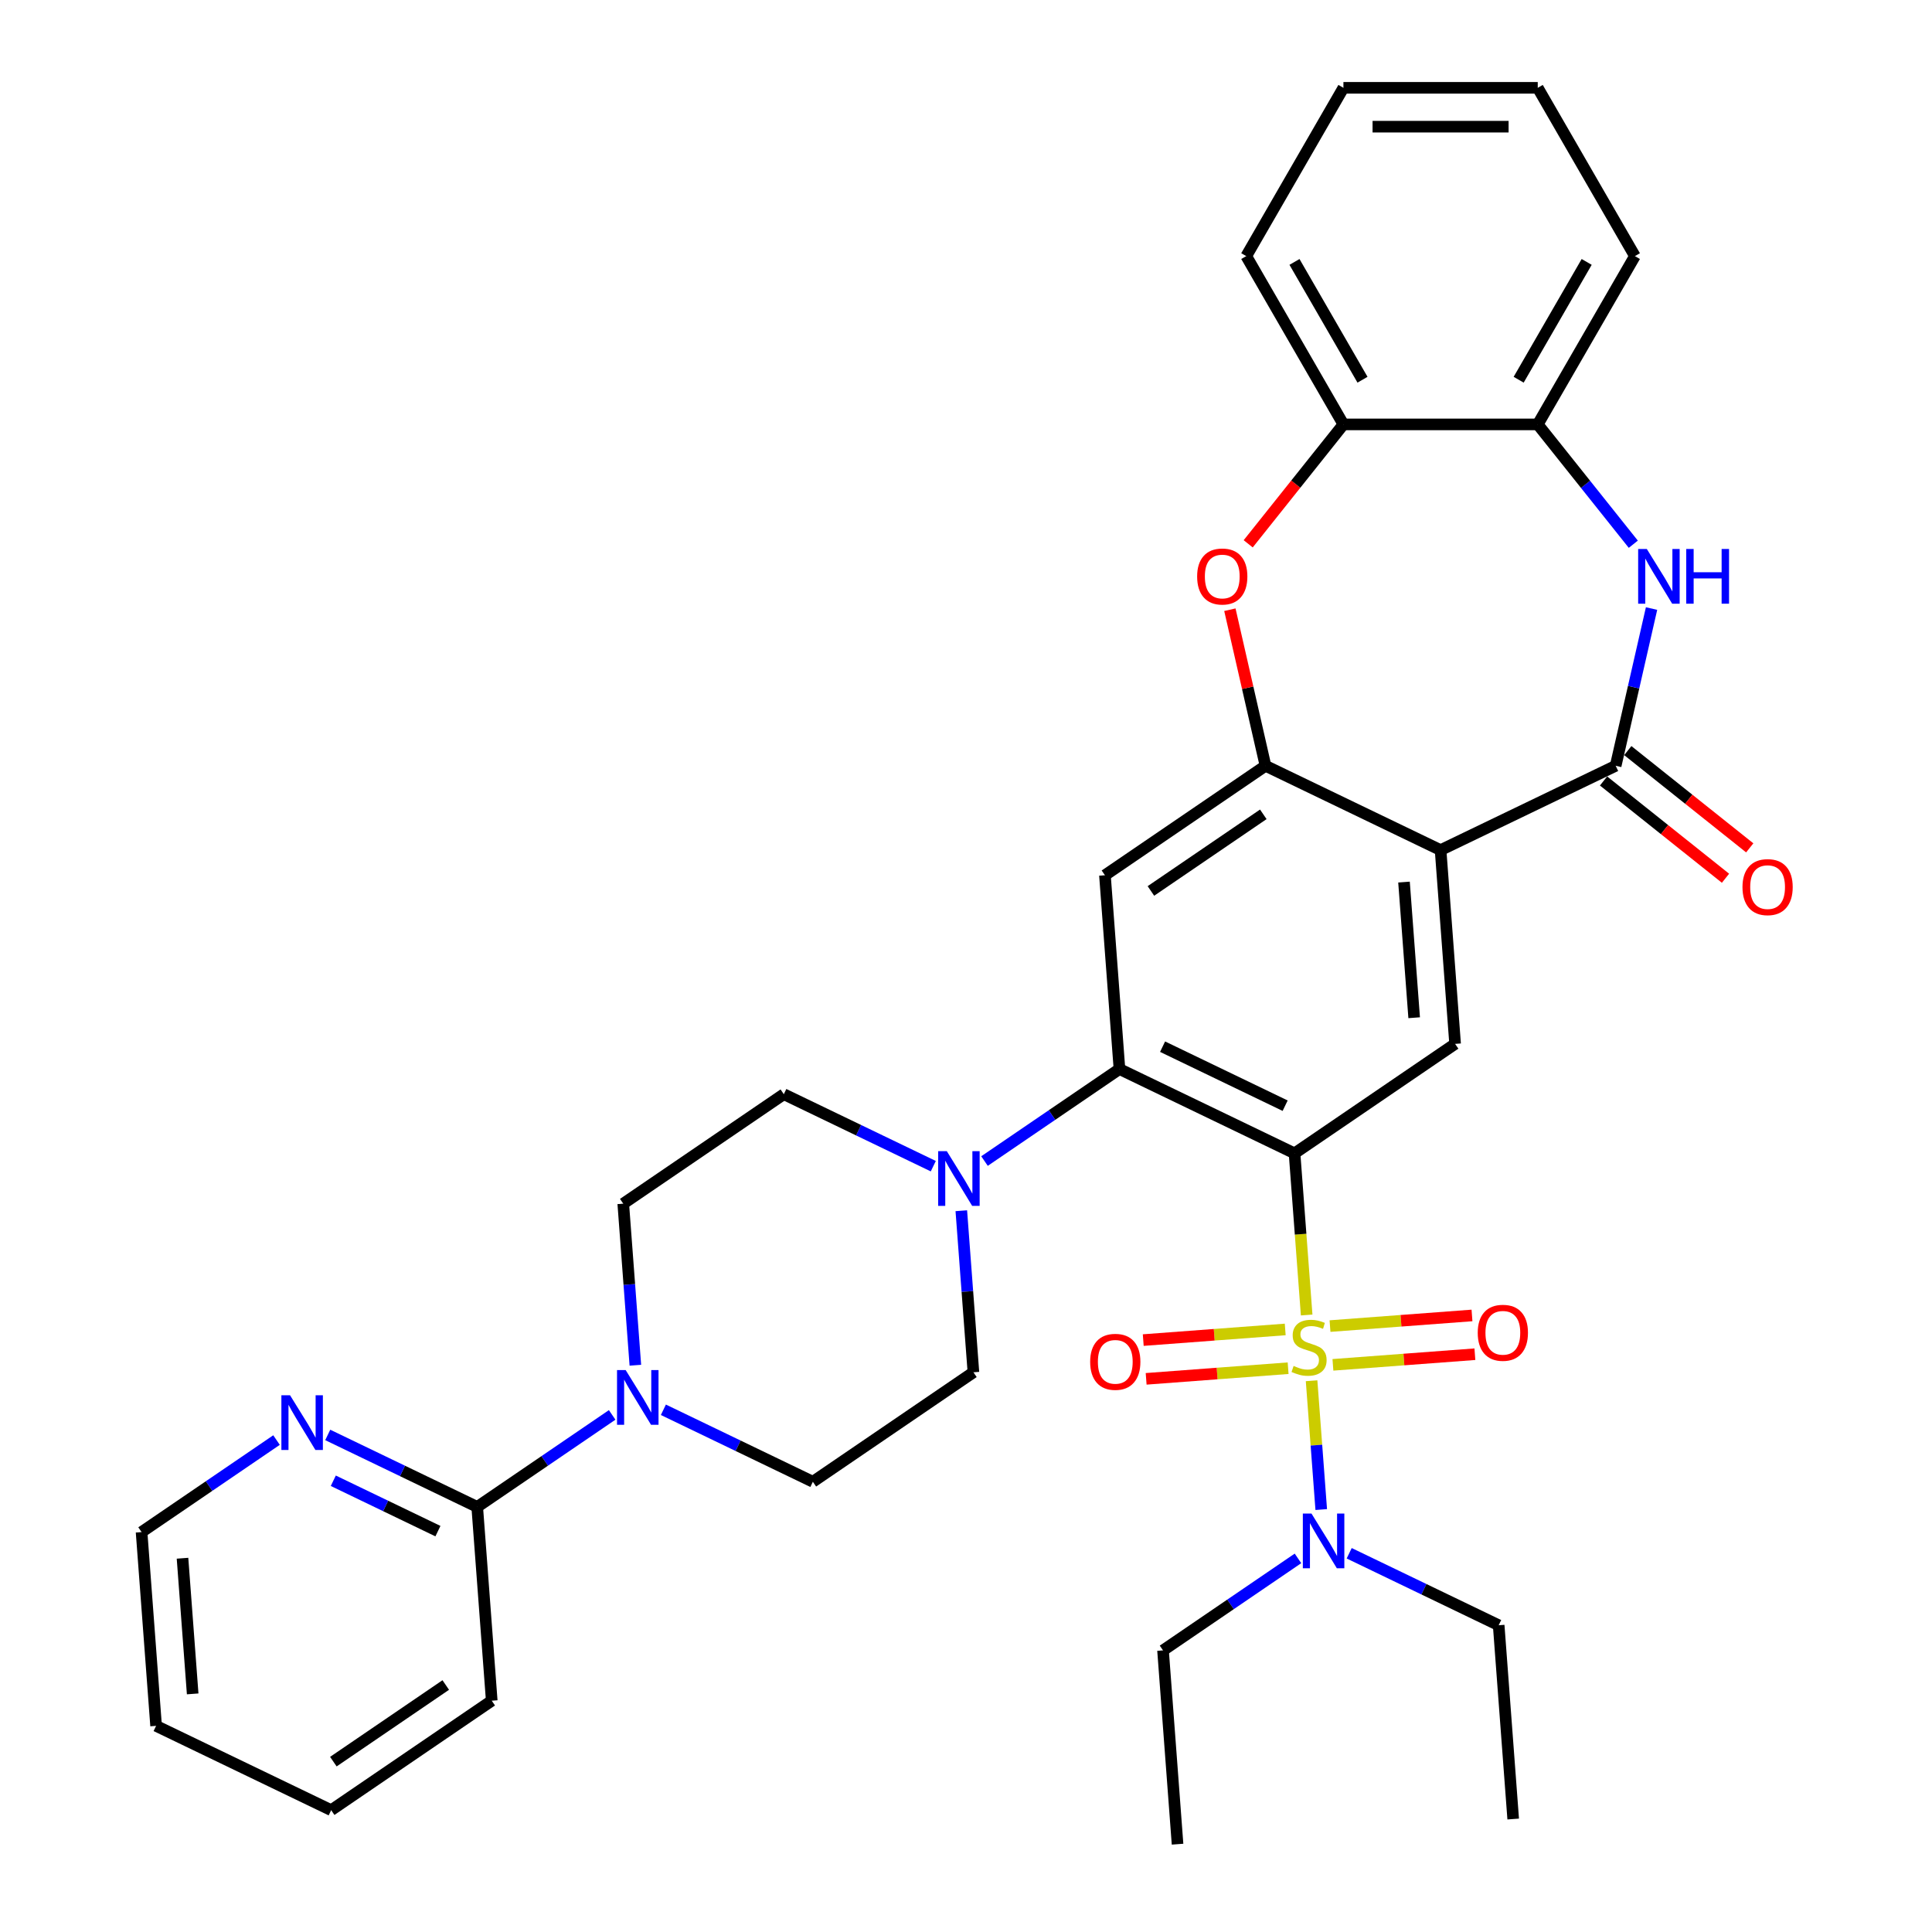 <?xml version='1.0' encoding='iso-8859-1'?>
<svg version='1.1' baseProfile='full'
              xmlns='http://www.w3.org/2000/svg'
                      xmlns:rdkit='http://www.rdkit.org/xml'
                      xmlns:xlink='http://www.w3.org/1999/xlink'
                  xml:space='preserve'
width='1000px' height='1000px' viewBox='0 0 1000 1000'>
<!-- END OF HEADER -->
<rect style='opacity:1.0;fill:#FFFFFF;stroke:none' width='1000' height='1000' x='0' y='0'> </rect>
<path class='bond-0' d='M 676.323,680.645 L 673.188,638.811' style='fill:none;fill-rule:evenodd;stroke:#CCCC00;stroke-width:6px;stroke-linecap:butt;stroke-linejoin:miter;stroke-opacity:1' />
<path class='bond-0' d='M 673.188,638.811 L 670.053,596.977' style='fill:none;fill-rule:evenodd;stroke:#000000;stroke-width:6px;stroke-linecap:butt;stroke-linejoin:miter;stroke-opacity:1' />
<path class='bond-11' d='M 678.873,714.674 L 681.372,748.009' style='fill:none;fill-rule:evenodd;stroke:#CCCC00;stroke-width:6px;stroke-linecap:butt;stroke-linejoin:miter;stroke-opacity:1' />
<path class='bond-11' d='M 681.372,748.009 L 683.87,781.344' style='fill:none;fill-rule:evenodd;stroke:#0000FF;stroke-width:6px;stroke-linecap:butt;stroke-linejoin:miter;stroke-opacity:1' />
<path class='bond-15' d='M 689.916,706.441 L 726.658,703.688' style='fill:none;fill-rule:evenodd;stroke:#CCCC00;stroke-width:6px;stroke-linecap:butt;stroke-linejoin:miter;stroke-opacity:1' />
<path class='bond-15' d='M 726.658,703.688 L 763.4,700.934' style='fill:none;fill-rule:evenodd;stroke:#FF0000;stroke-width:6px;stroke-linecap:butt;stroke-linejoin:miter;stroke-opacity:1' />
<path class='bond-15' d='M 688.413,686.38 L 725.155,683.627' style='fill:none;fill-rule:evenodd;stroke:#CCCC00;stroke-width:6px;stroke-linecap:butt;stroke-linejoin:miter;stroke-opacity:1' />
<path class='bond-15' d='M 725.155,683.627 L 761.897,680.874' style='fill:none;fill-rule:evenodd;stroke:#FF0000;stroke-width:6px;stroke-linecap:butt;stroke-linejoin:miter;stroke-opacity:1' />
<path class='bond-16' d='M 665.224,688.118 L 628.482,690.872' style='fill:none;fill-rule:evenodd;stroke:#CCCC00;stroke-width:6px;stroke-linecap:butt;stroke-linejoin:miter;stroke-opacity:1' />
<path class='bond-16' d='M 628.482,690.872 L 591.74,693.625' style='fill:none;fill-rule:evenodd;stroke:#FF0000;stroke-width:6px;stroke-linecap:butt;stroke-linejoin:miter;stroke-opacity:1' />
<path class='bond-16' d='M 666.727,708.179 L 629.985,710.932' style='fill:none;fill-rule:evenodd;stroke:#CCCC00;stroke-width:6px;stroke-linecap:butt;stroke-linejoin:miter;stroke-opacity:1' />
<path class='bond-16' d='M 629.985,710.932 L 593.243,713.686' style='fill:none;fill-rule:evenodd;stroke:#FF0000;stroke-width:6px;stroke-linecap:butt;stroke-linejoin:miter;stroke-opacity:1' />
<path class='bond-2' d='M 670.053,596.977 L 579.43,553.335' style='fill:none;fill-rule:evenodd;stroke:#000000;stroke-width:6px;stroke-linecap:butt;stroke-linejoin:miter;stroke-opacity:1' />
<path class='bond-2' d='M 665.188,572.306 L 601.752,541.757' style='fill:none;fill-rule:evenodd;stroke:#000000;stroke-width:6px;stroke-linecap:butt;stroke-linejoin:miter;stroke-opacity:1' />
<path class='bond-6' d='M 670.053,596.977 L 753.159,540.316' style='fill:none;fill-rule:evenodd;stroke:#000000;stroke-width:6px;stroke-linecap:butt;stroke-linejoin:miter;stroke-opacity:1' />
<path class='bond-1' d='M 745.643,440.014 L 753.159,540.316' style='fill:none;fill-rule:evenodd;stroke:#000000;stroke-width:6px;stroke-linecap:butt;stroke-linejoin:miter;stroke-opacity:1' />
<path class='bond-1' d='M 726.71,456.562 L 731.971,526.774' style='fill:none;fill-rule:evenodd;stroke:#000000;stroke-width:6px;stroke-linecap:butt;stroke-linejoin:miter;stroke-opacity:1' />
<path class='bond-3' d='M 745.643,440.014 L 836.266,396.372' style='fill:none;fill-rule:evenodd;stroke:#000000;stroke-width:6px;stroke-linecap:butt;stroke-linejoin:miter;stroke-opacity:1' />
<path class='bond-4' d='M 745.643,440.014 L 655.02,396.372' style='fill:none;fill-rule:evenodd;stroke:#000000;stroke-width:6px;stroke-linecap:butt;stroke-linejoin:miter;stroke-opacity:1' />
<path class='bond-7' d='M 579.43,553.335 L 571.914,453.033' style='fill:none;fill-rule:evenodd;stroke:#000000;stroke-width:6px;stroke-linecap:butt;stroke-linejoin:miter;stroke-opacity:1' />
<path class='bond-9' d='M 579.43,553.335 L 544.505,577.147' style='fill:none;fill-rule:evenodd;stroke:#000000;stroke-width:6px;stroke-linecap:butt;stroke-linejoin:miter;stroke-opacity:1' />
<path class='bond-9' d='M 544.505,577.147 L 509.579,600.959' style='fill:none;fill-rule:evenodd;stroke:#0000FF;stroke-width:6px;stroke-linecap:butt;stroke-linejoin:miter;stroke-opacity:1' />
<path class='bond-5' d='M 836.266,396.372 L 845.554,355.678' style='fill:none;fill-rule:evenodd;stroke:#000000;stroke-width:6px;stroke-linecap:butt;stroke-linejoin:miter;stroke-opacity:1' />
<path class='bond-5' d='M 845.554,355.678 L 854.842,314.985' style='fill:none;fill-rule:evenodd;stroke:#0000FF;stroke-width:6px;stroke-linecap:butt;stroke-linejoin:miter;stroke-opacity:1' />
<path class='bond-18' d='M 829.994,404.236 L 861.557,429.406' style='fill:none;fill-rule:evenodd;stroke:#000000;stroke-width:6px;stroke-linecap:butt;stroke-linejoin:miter;stroke-opacity:1' />
<path class='bond-18' d='M 861.557,429.406 L 893.119,454.577' style='fill:none;fill-rule:evenodd;stroke:#FF0000;stroke-width:6px;stroke-linecap:butt;stroke-linejoin:miter;stroke-opacity:1' />
<path class='bond-18' d='M 842.537,388.508 L 874.099,413.678' style='fill:none;fill-rule:evenodd;stroke:#000000;stroke-width:6px;stroke-linecap:butt;stroke-linejoin:miter;stroke-opacity:1' />
<path class='bond-18' d='M 874.099,413.678 L 905.662,438.849' style='fill:none;fill-rule:evenodd;stroke:#FF0000;stroke-width:6px;stroke-linecap:butt;stroke-linejoin:miter;stroke-opacity:1' />
<path class='bond-8' d='M 655.02,396.372 L 645.8,355.978' style='fill:none;fill-rule:evenodd;stroke:#000000;stroke-width:6px;stroke-linecap:butt;stroke-linejoin:miter;stroke-opacity:1' />
<path class='bond-8' d='M 645.8,355.978 L 636.581,315.585' style='fill:none;fill-rule:evenodd;stroke:#FF0000;stroke-width:6px;stroke-linecap:butt;stroke-linejoin:miter;stroke-opacity:1' />
<path class='bond-35' d='M 655.02,396.372 L 571.914,453.033' style='fill:none;fill-rule:evenodd;stroke:#000000;stroke-width:6px;stroke-linecap:butt;stroke-linejoin:miter;stroke-opacity:1' />
<path class='bond-35' d='M 653.886,421.493 L 595.712,461.155' style='fill:none;fill-rule:evenodd;stroke:#000000;stroke-width:6px;stroke-linecap:butt;stroke-linejoin:miter;stroke-opacity:1' />
<path class='bond-12' d='M 845.393,281.69 L 820.664,250.68' style='fill:none;fill-rule:evenodd;stroke:#0000FF;stroke-width:6px;stroke-linecap:butt;stroke-linejoin:miter;stroke-opacity:1' />
<path class='bond-12' d='M 820.664,250.68 L 795.935,219.671' style='fill:none;fill-rule:evenodd;stroke:#000000;stroke-width:6px;stroke-linecap:butt;stroke-linejoin:miter;stroke-opacity:1' />
<path class='bond-14' d='M 646.063,281.476 L 670.707,250.573' style='fill:none;fill-rule:evenodd;stroke:#FF0000;stroke-width:6px;stroke-linecap:butt;stroke-linejoin:miter;stroke-opacity:1' />
<path class='bond-14' d='M 670.707,250.573 L 695.351,219.671' style='fill:none;fill-rule:evenodd;stroke:#000000;stroke-width:6px;stroke-linecap:butt;stroke-linejoin:miter;stroke-opacity:1' />
<path class='bond-19' d='M 483.07,603.613 L 444.386,584.984' style='fill:none;fill-rule:evenodd;stroke:#0000FF;stroke-width:6px;stroke-linecap:butt;stroke-linejoin:miter;stroke-opacity:1' />
<path class='bond-19' d='M 444.386,584.984 L 405.701,566.355' style='fill:none;fill-rule:evenodd;stroke:#000000;stroke-width:6px;stroke-linecap:butt;stroke-linejoin:miter;stroke-opacity:1' />
<path class='bond-20' d='M 497.574,626.671 L 500.707,668.485' style='fill:none;fill-rule:evenodd;stroke:#0000FF;stroke-width:6px;stroke-linecap:butt;stroke-linejoin:miter;stroke-opacity:1' />
<path class='bond-20' d='M 500.707,668.485 L 503.841,710.299' style='fill:none;fill-rule:evenodd;stroke:#000000;stroke-width:6px;stroke-linecap:butt;stroke-linejoin:miter;stroke-opacity:1' />
<path class='bond-10' d='M 343.366,729.701 L 382.051,748.33' style='fill:none;fill-rule:evenodd;stroke:#0000FF;stroke-width:6px;stroke-linecap:butt;stroke-linejoin:miter;stroke-opacity:1' />
<path class='bond-10' d='M 382.051,748.33 L 420.735,766.96' style='fill:none;fill-rule:evenodd;stroke:#000000;stroke-width:6px;stroke-linecap:butt;stroke-linejoin:miter;stroke-opacity:1' />
<path class='bond-13' d='M 316.857,732.355 L 281.931,756.167' style='fill:none;fill-rule:evenodd;stroke:#0000FF;stroke-width:6px;stroke-linecap:butt;stroke-linejoin:miter;stroke-opacity:1' />
<path class='bond-13' d='M 281.931,756.167 L 247.006,779.979' style='fill:none;fill-rule:evenodd;stroke:#000000;stroke-width:6px;stroke-linecap:butt;stroke-linejoin:miter;stroke-opacity:1' />
<path class='bond-36' d='M 328.862,706.643 L 325.729,664.829' style='fill:none;fill-rule:evenodd;stroke:#0000FF;stroke-width:6px;stroke-linecap:butt;stroke-linejoin:miter;stroke-opacity:1' />
<path class='bond-36' d='M 325.729,664.829 L 322.595,623.016' style='fill:none;fill-rule:evenodd;stroke:#000000;stroke-width:6px;stroke-linecap:butt;stroke-linejoin:miter;stroke-opacity:1' />
<path class='bond-24' d='M 671.832,806.619 L 636.906,830.431' style='fill:none;fill-rule:evenodd;stroke:#0000FF;stroke-width:6px;stroke-linecap:butt;stroke-linejoin:miter;stroke-opacity:1' />
<path class='bond-24' d='M 636.906,830.431 L 601.98,854.243' style='fill:none;fill-rule:evenodd;stroke:#000000;stroke-width:6px;stroke-linecap:butt;stroke-linejoin:miter;stroke-opacity:1' />
<path class='bond-25' d='M 698.341,803.965 L 737.025,822.594' style='fill:none;fill-rule:evenodd;stroke:#0000FF;stroke-width:6px;stroke-linecap:butt;stroke-linejoin:miter;stroke-opacity:1' />
<path class='bond-25' d='M 737.025,822.594 L 775.709,841.224' style='fill:none;fill-rule:evenodd;stroke:#000000;stroke-width:6px;stroke-linecap:butt;stroke-linejoin:miter;stroke-opacity:1' />
<path class='bond-26' d='M 795.935,219.671 L 846.227,132.563' style='fill:none;fill-rule:evenodd;stroke:#000000;stroke-width:6px;stroke-linecap:butt;stroke-linejoin:miter;stroke-opacity:1' />
<path class='bond-26' d='M 786.057,196.546 L 821.261,135.57' style='fill:none;fill-rule:evenodd;stroke:#000000;stroke-width:6px;stroke-linecap:butt;stroke-linejoin:miter;stroke-opacity:1' />
<path class='bond-37' d='M 795.935,219.671 L 695.351,219.671' style='fill:none;fill-rule:evenodd;stroke:#000000;stroke-width:6px;stroke-linecap:butt;stroke-linejoin:miter;stroke-opacity:1' />
<path class='bond-17' d='M 247.006,779.979 L 208.322,761.35' style='fill:none;fill-rule:evenodd;stroke:#000000;stroke-width:6px;stroke-linecap:butt;stroke-linejoin:miter;stroke-opacity:1' />
<path class='bond-17' d='M 208.322,761.35 L 169.637,742.72' style='fill:none;fill-rule:evenodd;stroke:#0000FF;stroke-width:6px;stroke-linecap:butt;stroke-linejoin:miter;stroke-opacity:1' />
<path class='bond-17' d='M 226.672,792.515 L 199.593,779.474' style='fill:none;fill-rule:evenodd;stroke:#000000;stroke-width:6px;stroke-linecap:butt;stroke-linejoin:miter;stroke-opacity:1' />
<path class='bond-17' d='M 199.593,779.474 L 172.514,766.434' style='fill:none;fill-rule:evenodd;stroke:#0000FF;stroke-width:6px;stroke-linecap:butt;stroke-linejoin:miter;stroke-opacity:1' />
<path class='bond-23' d='M 247.006,779.979 L 254.522,880.281' style='fill:none;fill-rule:evenodd;stroke:#000000;stroke-width:6px;stroke-linecap:butt;stroke-linejoin:miter;stroke-opacity:1' />
<path class='bond-27' d='M 695.351,219.671 L 645.059,132.563' style='fill:none;fill-rule:evenodd;stroke:#000000;stroke-width:6px;stroke-linecap:butt;stroke-linejoin:miter;stroke-opacity:1' />
<path class='bond-27' d='M 705.229,196.546 L 670.024,135.57' style='fill:none;fill-rule:evenodd;stroke:#000000;stroke-width:6px;stroke-linecap:butt;stroke-linejoin:miter;stroke-opacity:1' />
<path class='bond-28' d='M 143.128,745.374 L 108.202,769.186' style='fill:none;fill-rule:evenodd;stroke:#0000FF;stroke-width:6px;stroke-linecap:butt;stroke-linejoin:miter;stroke-opacity:1' />
<path class='bond-28' d='M 108.202,769.186 L 73.277,792.998' style='fill:none;fill-rule:evenodd;stroke:#000000;stroke-width:6px;stroke-linecap:butt;stroke-linejoin:miter;stroke-opacity:1' />
<path class='bond-22' d='M 405.701,566.355 L 322.595,623.016' style='fill:none;fill-rule:evenodd;stroke:#000000;stroke-width:6px;stroke-linecap:butt;stroke-linejoin:miter;stroke-opacity:1' />
<path class='bond-21' d='M 503.841,710.299 L 420.735,766.96' style='fill:none;fill-rule:evenodd;stroke:#000000;stroke-width:6px;stroke-linecap:butt;stroke-linejoin:miter;stroke-opacity:1' />
<path class='bond-31' d='M 254.522,880.281 L 171.416,936.942' style='fill:none;fill-rule:evenodd;stroke:#000000;stroke-width:6px;stroke-linecap:butt;stroke-linejoin:miter;stroke-opacity:1' />
<path class='bond-31' d='M 230.724,872.159 L 172.55,911.822' style='fill:none;fill-rule:evenodd;stroke:#000000;stroke-width:6px;stroke-linecap:butt;stroke-linejoin:miter;stroke-opacity:1' />
<path class='bond-29' d='M 601.98,854.243 L 609.497,954.545' style='fill:none;fill-rule:evenodd;stroke:#000000;stroke-width:6px;stroke-linecap:butt;stroke-linejoin:miter;stroke-opacity:1' />
<path class='bond-30' d='M 775.709,841.224 L 783.226,941.526' style='fill:none;fill-rule:evenodd;stroke:#000000;stroke-width:6px;stroke-linecap:butt;stroke-linejoin:miter;stroke-opacity:1' />
<path class='bond-33' d='M 846.227,132.563 L 795.935,45.455' style='fill:none;fill-rule:evenodd;stroke:#000000;stroke-width:6px;stroke-linecap:butt;stroke-linejoin:miter;stroke-opacity:1' />
<path class='bond-34' d='M 645.059,132.563 L 695.351,45.455' style='fill:none;fill-rule:evenodd;stroke:#000000;stroke-width:6px;stroke-linecap:butt;stroke-linejoin:miter;stroke-opacity:1' />
<path class='bond-39' d='M 73.277,792.998 L 80.793,893.301' style='fill:none;fill-rule:evenodd;stroke:#000000;stroke-width:6px;stroke-linecap:butt;stroke-linejoin:miter;stroke-opacity:1' />
<path class='bond-39' d='M 94.465,806.54 L 99.726,876.752' style='fill:none;fill-rule:evenodd;stroke:#000000;stroke-width:6px;stroke-linecap:butt;stroke-linejoin:miter;stroke-opacity:1' />
<path class='bond-32' d='M 171.416,936.942 L 80.793,893.301' style='fill:none;fill-rule:evenodd;stroke:#000000;stroke-width:6px;stroke-linecap:butt;stroke-linejoin:miter;stroke-opacity:1' />
<path class='bond-38' d='M 795.935,45.455 L 695.351,45.455' style='fill:none;fill-rule:evenodd;stroke:#000000;stroke-width:6px;stroke-linecap:butt;stroke-linejoin:miter;stroke-opacity:1' />
<path class='bond-38' d='M 780.847,65.571 L 710.438,65.571' style='fill:none;fill-rule:evenodd;stroke:#000000;stroke-width:6px;stroke-linecap:butt;stroke-linejoin:miter;stroke-opacity:1' />
<path  class='atom-0' d='M 669.57 707
Q 669.89 707.12, 671.21 707.68
Q 672.53 708.24, 673.97 708.6
Q 675.45 708.92, 676.89 708.92
Q 679.57 708.92, 681.13 707.64
Q 682.69 706.32, 682.69 704.04
Q 682.69 702.48, 681.89 701.52
Q 681.13 700.56, 679.93 700.04
Q 678.73 699.52, 676.73 698.92
Q 674.21 698.16, 672.69 697.44
Q 671.21 696.72, 670.13 695.2
Q 669.09 693.68, 669.09 691.12
Q 669.09 687.56, 671.49 685.36
Q 673.93 683.16, 678.73 683.16
Q 682.01 683.16, 685.73 684.72
L 684.81 687.8
Q 681.41 686.4, 678.85 686.4
Q 676.09 686.4, 674.57 687.56
Q 673.05 688.68, 673.09 690.64
Q 673.09 692.16, 673.85 693.08
Q 674.65 694, 675.77 694.52
Q 676.93 695.04, 678.85 695.64
Q 681.41 696.44, 682.93 697.24
Q 684.45 698.04, 685.53 699.68
Q 686.65 701.28, 686.65 704.04
Q 686.65 707.96, 684.01 710.08
Q 681.41 712.16, 677.05 712.16
Q 674.53 712.16, 672.61 711.6
Q 670.73 711.08, 668.49 710.16
L 669.57 707
' fill='#CCCC00'/>
<path  class='atom-6' d='M 852.388 284.15
L 861.668 299.15
Q 862.588 300.63, 864.068 303.31
Q 865.548 305.99, 865.628 306.15
L 865.628 284.15
L 869.388 284.15
L 869.388 312.47
L 865.508 312.47
L 855.548 296.07
Q 854.388 294.15, 853.148 291.95
Q 851.948 289.75, 851.588 289.07
L 851.588 312.47
L 847.908 312.47
L 847.908 284.15
L 852.388 284.15
' fill='#0000FF'/>
<path  class='atom-6' d='M 872.788 284.15
L 876.628 284.15
L 876.628 296.19
L 891.108 296.19
L 891.108 284.15
L 894.948 284.15
L 894.948 312.47
L 891.108 312.47
L 891.108 299.39
L 876.628 299.39
L 876.628 312.47
L 872.788 312.47
L 872.788 284.15
' fill='#0000FF'/>
<path  class='atom-9' d='M 619.638 298.39
Q 619.638 291.59, 622.998 287.79
Q 626.358 283.99, 632.638 283.99
Q 638.918 283.99, 642.278 287.79
Q 645.638 291.59, 645.638 298.39
Q 645.638 305.27, 642.238 309.19
Q 638.838 313.07, 632.638 313.07
Q 626.398 313.07, 622.998 309.19
Q 619.638 305.31, 619.638 298.39
M 632.638 309.87
Q 636.958 309.87, 639.278 306.99
Q 641.638 304.07, 641.638 298.39
Q 641.638 292.83, 639.278 290.03
Q 636.958 287.19, 632.638 287.19
Q 628.318 287.19, 625.958 289.99
Q 623.638 292.79, 623.638 298.39
Q 623.638 304.11, 625.958 306.99
Q 628.318 309.87, 632.638 309.87
' fill='#FF0000'/>
<path  class='atom-10' d='M 490.064 595.836
L 499.344 610.836
Q 500.264 612.316, 501.744 614.996
Q 503.224 617.676, 503.304 617.836
L 503.304 595.836
L 507.064 595.836
L 507.064 624.156
L 503.184 624.156
L 493.224 607.756
Q 492.064 605.836, 490.824 603.636
Q 489.624 601.436, 489.264 600.756
L 489.264 624.156
L 485.584 624.156
L 485.584 595.836
L 490.064 595.836
' fill='#0000FF'/>
<path  class='atom-11' d='M 323.852 709.158
L 333.132 724.158
Q 334.052 725.638, 335.532 728.318
Q 337.012 730.998, 337.092 731.158
L 337.092 709.158
L 340.852 709.158
L 340.852 737.478
L 336.972 737.478
L 327.012 721.078
Q 325.852 719.158, 324.612 716.958
Q 323.412 714.758, 323.052 714.078
L 323.052 737.478
L 319.372 737.478
L 319.372 709.158
L 323.852 709.158
' fill='#0000FF'/>
<path  class='atom-12' d='M 678.827 783.422
L 688.107 798.422
Q 689.027 799.902, 690.507 802.582
Q 691.987 805.262, 692.067 805.422
L 692.067 783.422
L 695.827 783.422
L 695.827 811.742
L 691.947 811.742
L 681.987 795.342
Q 680.827 793.422, 679.587 791.222
Q 678.387 789.022, 678.027 788.342
L 678.027 811.742
L 674.347 811.742
L 674.347 783.422
L 678.827 783.422
' fill='#0000FF'/>
<path  class='atom-16' d='M 764.872 689.843
Q 764.872 683.043, 768.232 679.243
Q 771.592 675.443, 777.872 675.443
Q 784.152 675.443, 787.512 679.243
Q 790.872 683.043, 790.872 689.843
Q 790.872 696.723, 787.472 700.643
Q 784.072 704.523, 777.872 704.523
Q 771.632 704.523, 768.232 700.643
Q 764.872 696.763, 764.872 689.843
M 777.872 701.323
Q 782.192 701.323, 784.512 698.443
Q 786.872 695.523, 786.872 689.843
Q 786.872 684.283, 784.512 681.483
Q 782.192 678.643, 777.872 678.643
Q 773.552 678.643, 771.192 681.443
Q 768.872 684.243, 768.872 689.843
Q 768.872 695.563, 771.192 698.443
Q 773.552 701.323, 777.872 701.323
' fill='#FF0000'/>
<path  class='atom-17' d='M 564.267 704.876
Q 564.267 698.076, 567.627 694.276
Q 570.987 690.476, 577.267 690.476
Q 583.547 690.476, 586.907 694.276
Q 590.267 698.076, 590.267 704.876
Q 590.267 711.756, 586.867 715.676
Q 583.467 719.556, 577.267 719.556
Q 571.027 719.556, 567.627 715.676
Q 564.267 711.796, 564.267 704.876
M 577.267 716.356
Q 581.587 716.356, 583.907 713.476
Q 586.267 710.556, 586.267 704.876
Q 586.267 699.316, 583.907 696.516
Q 581.587 693.676, 577.267 693.676
Q 572.947 693.676, 570.587 696.476
Q 568.267 699.276, 568.267 704.876
Q 568.267 710.596, 570.587 713.476
Q 572.947 716.356, 577.267 716.356
' fill='#FF0000'/>
<path  class='atom-18' d='M 150.123 722.177
L 159.403 737.177
Q 160.323 738.657, 161.803 741.337
Q 163.283 744.017, 163.363 744.177
L 163.363 722.177
L 167.123 722.177
L 167.123 750.497
L 163.243 750.497
L 153.283 734.097
Q 152.123 732.177, 150.883 729.977
Q 149.683 727.777, 149.323 727.097
L 149.323 750.497
L 145.643 750.497
L 145.643 722.177
L 150.123 722.177
' fill='#0000FF'/>
<path  class='atom-19' d='M 901.905 459.165
Q 901.905 452.365, 905.265 448.565
Q 908.625 444.765, 914.905 444.765
Q 921.185 444.765, 924.545 448.565
Q 927.905 452.365, 927.905 459.165
Q 927.905 466.045, 924.505 469.965
Q 921.105 473.845, 914.905 473.845
Q 908.665 473.845, 905.265 469.965
Q 901.905 466.085, 901.905 459.165
M 914.905 470.645
Q 919.225 470.645, 921.545 467.765
Q 923.905 464.845, 923.905 459.165
Q 923.905 453.605, 921.545 450.805
Q 919.225 447.965, 914.905 447.965
Q 910.585 447.965, 908.225 450.765
Q 905.905 453.565, 905.905 459.165
Q 905.905 464.885, 908.225 467.765
Q 910.585 470.645, 914.905 470.645
' fill='#FF0000'/>
</svg>

